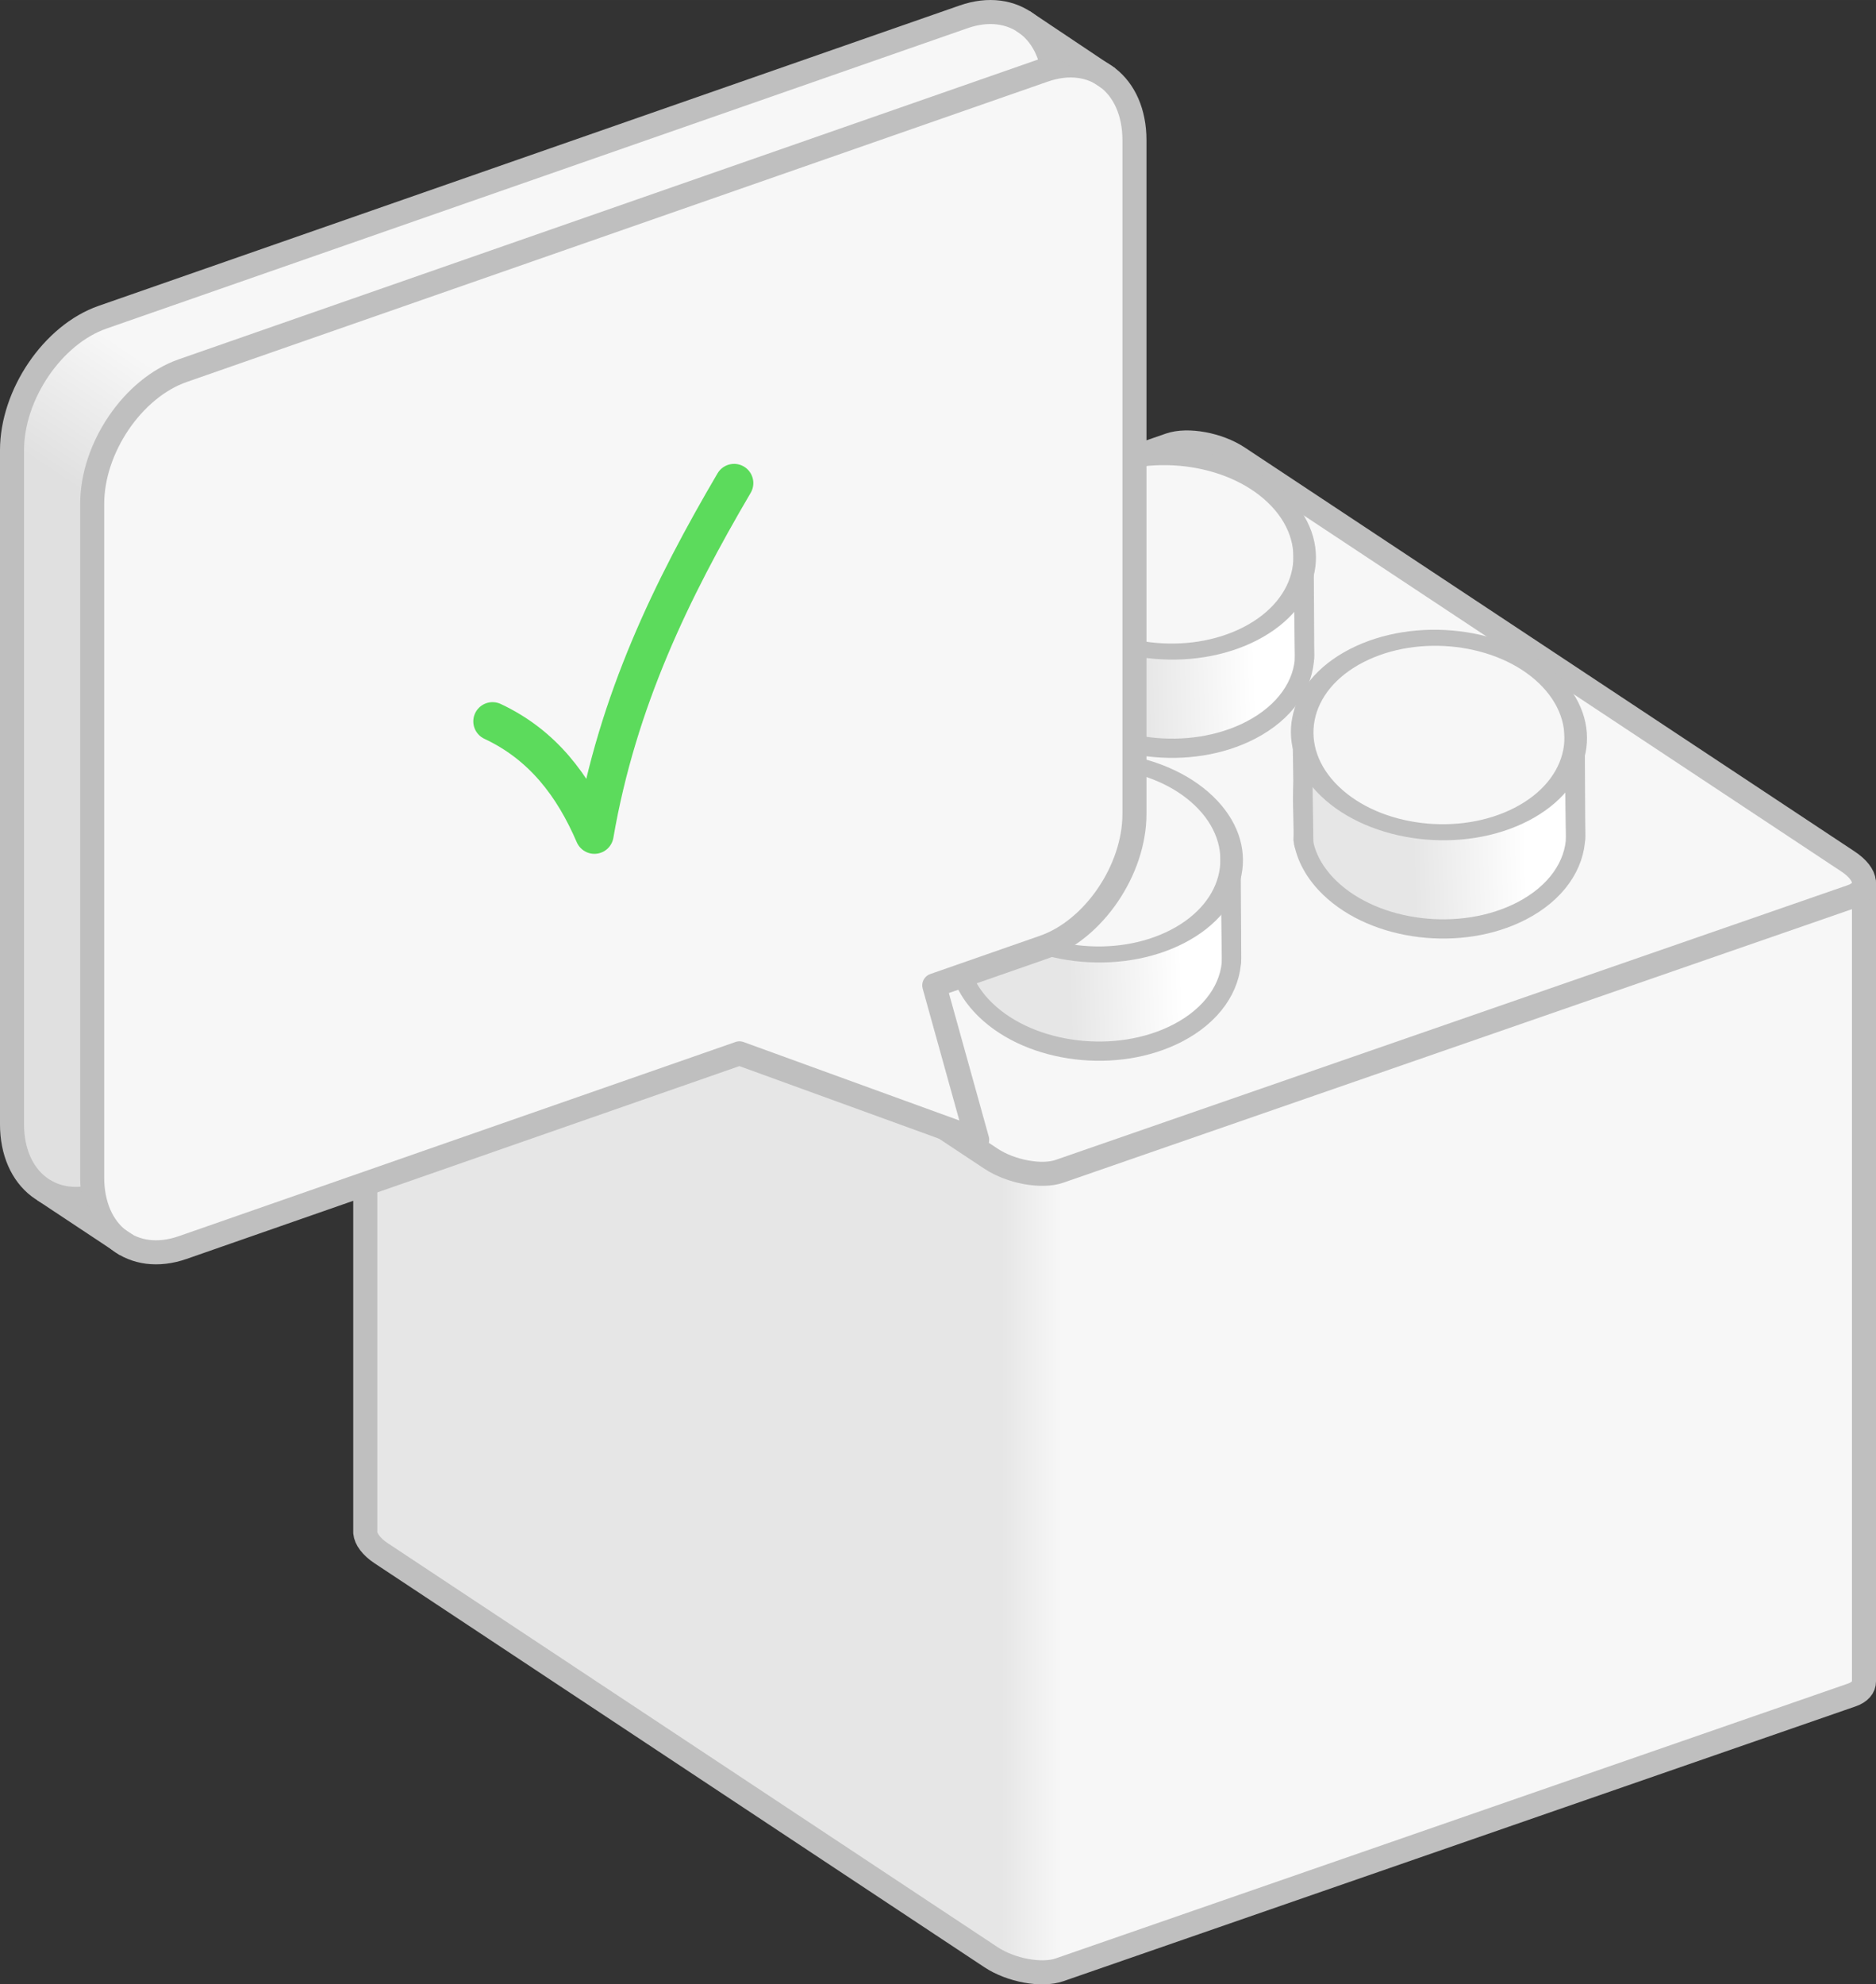 <?xml version="1.0" encoding="UTF-8"?>
<!DOCTYPE svg PUBLIC "-//W3C//DTD SVG 1.1//EN" "http://www.w3.org/Graphics/SVG/1.1/DTD/svg11.dtd">
<!-- Creator: CorelDRAW 2020 (64-Bit Оценочная версия) -->
<svg xmlns="http://www.w3.org/2000/svg" xml:space="preserve" width="66.099mm" height="69.892mm" version="1.1" style="shape-rendering:geometricPrecision; text-rendering:geometricPrecision; image-rendering:optimizeQuality; fill-rule:evenodd; clip-rule:evenodd"
viewBox="0 0 615.75 651.08"
 xmlns:xlink="http://www.w3.org/1999/xlink"
 xmlns:xodm="http://www.corel.com/coreldraw/odm/2003">
 <rect x="0" y="0" width="615.75" height="651.08" fill="#333333" stroke="none"/>
 <defs>
  <style type="text/css">
   <![CDATA[
    .str1 {stroke:#BFBFBF;stroke-width:7.89;stroke-miterlimit:22.926}
    .str2 {stroke:#BFBFBF;stroke-width:6.31;stroke-miterlimit:22.926}
    .str4 {stroke:#BFBFBF;stroke-width:7.89;stroke-linecap:round;stroke-linejoin:round;stroke-miterlimit:2.554}
    .str0 {stroke:#BFBFBF;stroke-width:7.89;stroke-linecap:round;stroke-linejoin:round;stroke-miterlimit:22.926}
    .str3 {stroke:#BFBFBF;stroke-width:6.31;stroke-linecap:round;stroke-linejoin:round;stroke-miterlimit:22.926}
    .str5 {stroke:#5CDB5C;stroke-width:12.62;stroke-linecap:round;stroke-linejoin:round;stroke-miterlimit:22.926}
    .fil3 {fill:none}
    .fil1 {fill:#F7F7F7}
    .fil5 {fill:url(#id0)}
    .fil6 {fill:url(#id1)}
    .fil2 {fill:url(#id2)}
    .fil4 {fill:url(#id3)}
    .fil7 {fill:url(#id4)}
    .fil0 {fill:url(#id5)}
   ]]>
  </style>
  <linearGradient id="id0" gradientUnits="userSpaceOnUse" x1="464.04" y1="289.11" x2="501.36" y2="287.98">
   <stop offset="0" style="stop-opacity:1; stop-color:#E6E6E6"/>
   <stop offset="1" style="stop-opacity:1; stop-color:white"/>
  </linearGradient>
  <linearGradient id="id1" gradientUnits="userSpaceOnUse" xlink:href="#id0" x1="375.07" y1="229.83" x2="412.4" y2="228.7">
  </linearGradient>
  <linearGradient id="id2" gradientUnits="userSpaceOnUse" xlink:href="#id0" x1="351.11" y1="329.21" x2="388.43" y2="328.08">
  </linearGradient>
  <linearGradient id="id3" gradientUnits="userSpaceOnUse" xlink:href="#id0" x1="262.15" y1="269.93" x2="299.47" y2="268.8">
  </linearGradient>
  <linearGradient id="id4" gradientUnits="userSpaceOnUse" x1="17.98" y1="155.65" x2="44.29" y2="116.18">
   <stop offset="0" style="stop-opacity:1; stop-color:#E0E0E0"/>
   <stop offset="1" style="stop-opacity:1; stop-color:#F7F7F7"/>
  </linearGradient>
  <linearGradient id="id5" gradientUnits="userSpaceOnUse" x1="348.48" y1="395.25" x2="328.84" y2="395.25">
   <stop offset="0" style="stop-opacity:1; stop-color:#F7F7F7"/>
   <stop offset="1" style="stop-opacity:1; stop-color:#E6E6E6"/>
  </linearGradient>
 </defs>
 <g id="Слой_x0020_1">
  <g id="_2394255305424">
   <g>
    <path class="fil0 str0" d="M611.81 551.66c0.01,1.91 -1.33,3.56 -4.06,4.5l-260.01 90.16c-5.85,2.03 -15.94,0.17 -22.44,-4.13l-200.18 -132.55c-3.28,-2.17 -5.04,-4.66 -5.23,-6.76l0 -261.99 491.92 48.97 0 261.8z"/>
    <path class="fil1 str1" d="M123.94 236.15l260.02 -90.16c5.85,-2.03 15.94,-0.17 22.43,4.13l200.18 132.55c6.49,4.3 7.02,9.48 1.17,11.5l-260.01 90.15c-5.85,2.03 -15.94,0.17 -22.44,-4.13l-200.18 -132.55c-6.49,-4.3 -7.02,-9.47 -1.17,-11.5z"/>
    <path class="fil2 str2" d="M332.28 286.97l71.81 -2.02 0.16 29.52c-0.22,9.46 -6.35,18.63 -17.79,24.53 -19.76,10.2 -47.91,6.83 -62.87,-7.54 -5.06,-4.86 -7.96,-10.34 -8.82,-15.88 0.34,-8.32 -1.59,-22.07 2.63,-27.5 0.38,-0.49 12.78,-1.05 14.89,-1.11z"/>
    <circle class="fil1 str2" transform="matrix(0.936 -0.483 0.708 0.68 359.372 281.266)" r="38.25"/>
    <line class="fil3 str3" x1="314.49" y1="280.74" x2="315.01" y2= "316.89" />
    <line class="fil3 str3" x1="403.69" y1="279.27" x2="404.21" y2= "315.42" />
    <path class="fil4 str2" d="M243.32 227.69l71.81 -2.02 0.16 29.52c-0.22,9.46 -6.35,18.63 -17.79,24.53 -19.76,10.2 -47.91,6.83 -62.87,-7.54 -5.06,-4.86 -7.96,-10.35 -8.82,-15.88 0.34,-8.32 -1.59,-22.07 2.63,-27.5 0.38,-0.49 12.78,-1.05 14.89,-1.11z"/>
    <circle class="fil1 str2" transform="matrix(0.936 -0.483 0.708 0.68 270.408 221.986)" r="38.25"/>
    <line class="fil3 str3" x1="225.53" y1="221.46" x2="226.04" y2= "257.61" />
    <line class="fil3 str3" x1="314.73" y1="219.99" x2="315.24" y2= "256.14" />
    <path class="fil5 str2" d="M445.21 246.87l71.81 -2.02 0.16 29.52c-0.22,9.46 -6.35,18.63 -17.79,24.53 -19.76,10.2 -47.91,6.83 -62.87,-7.54 -5.06,-4.86 -7.96,-10.34 -8.82,-15.88 0.34,-8.32 -1.59,-22.07 2.63,-27.5 0.38,-0.49 12.78,-1.05 14.89,-1.11z"/>
    <circle class="fil1 str2" transform="matrix(0.936 -0.483 0.708 0.68 472.299 241.165)" r="38.25"/>
    <line class="fil3 str3" x1="427.42" y1="240.64" x2="427.93" y2= "276.79" />
    <line class="fil3 str3" x1="516.62" y1="239.17" x2="517.13" y2= "275.32" />
    <path class="fil6 str2" d="M356.25 187.59l71.81 -2.02 0.16 29.52c-0.22,9.46 -6.35,18.63 -17.79,24.53 -19.76,10.2 -47.91,6.83 -62.87,-7.54 -5.06,-4.86 -7.96,-10.35 -8.82,-15.88 0.34,-8.32 -1.59,-22.07 2.63,-27.5 0.38,-0.49 12.78,-1.05 14.89,-1.11z"/>
    <circle class="fil1 str2" transform="matrix(0.936 -0.483 0.708 0.68 383.335 181.885)" r="38.25"/>
    <line class="fil3 str3" x1="338.45" y1="181.36" x2="338.97" y2= "217.51" />
    <line class="fil3 str3" x1="427.65" y1="179.89" x2="428.17" y2= "216.04" />
   </g>
   <g>
    <path class="fil7 str0" d="M316.32 5.51l-282.66 98.57c-16.35,5.7 -29.72,25.36 -29.72,43.7l0 221.05c0,18.33 13.37,28.67 29.72,22.97l282.66 -98.57c16.35,-5.7 29.72,-25.36 29.72,-43.7l0 -221.05c0,-18.33 -13.37,-28.67 -29.72,-22.97z"/>
    <path class="fil1 str4" d="M342.64 23.04l-282.66 98.57c-16.35,5.7 -29.72,25.36 -29.72,43.7l0 221.05c0,18.33 13.37,28.67 29.72,22.97l182.73 -63.72 78.02 28.35 -14.08 -50.65 35.99 -12.55c16.35,-5.7 29.72,-25.36 29.72,-43.7l0 -221.05c0,-18.33 -13.37,-28.67 -29.72,-22.97z"/>
    <line class="fil3 str1" x1="363.89" y1="25.71" x2="335.75" y2= "6.89" />
    <line class="fil3 str1" x1="41.6" y1="408.55" x2="14.31" y2= "390.46" />
    <path class="fil3 str5" d="M161.66 236.69c16.45,7.7 26.51,21.04 33.44,37.15 7.59,-44.04 25.46,-80.6 45.85,-115.33"/>
   </g>
  </g>
 </g>
</svg>
